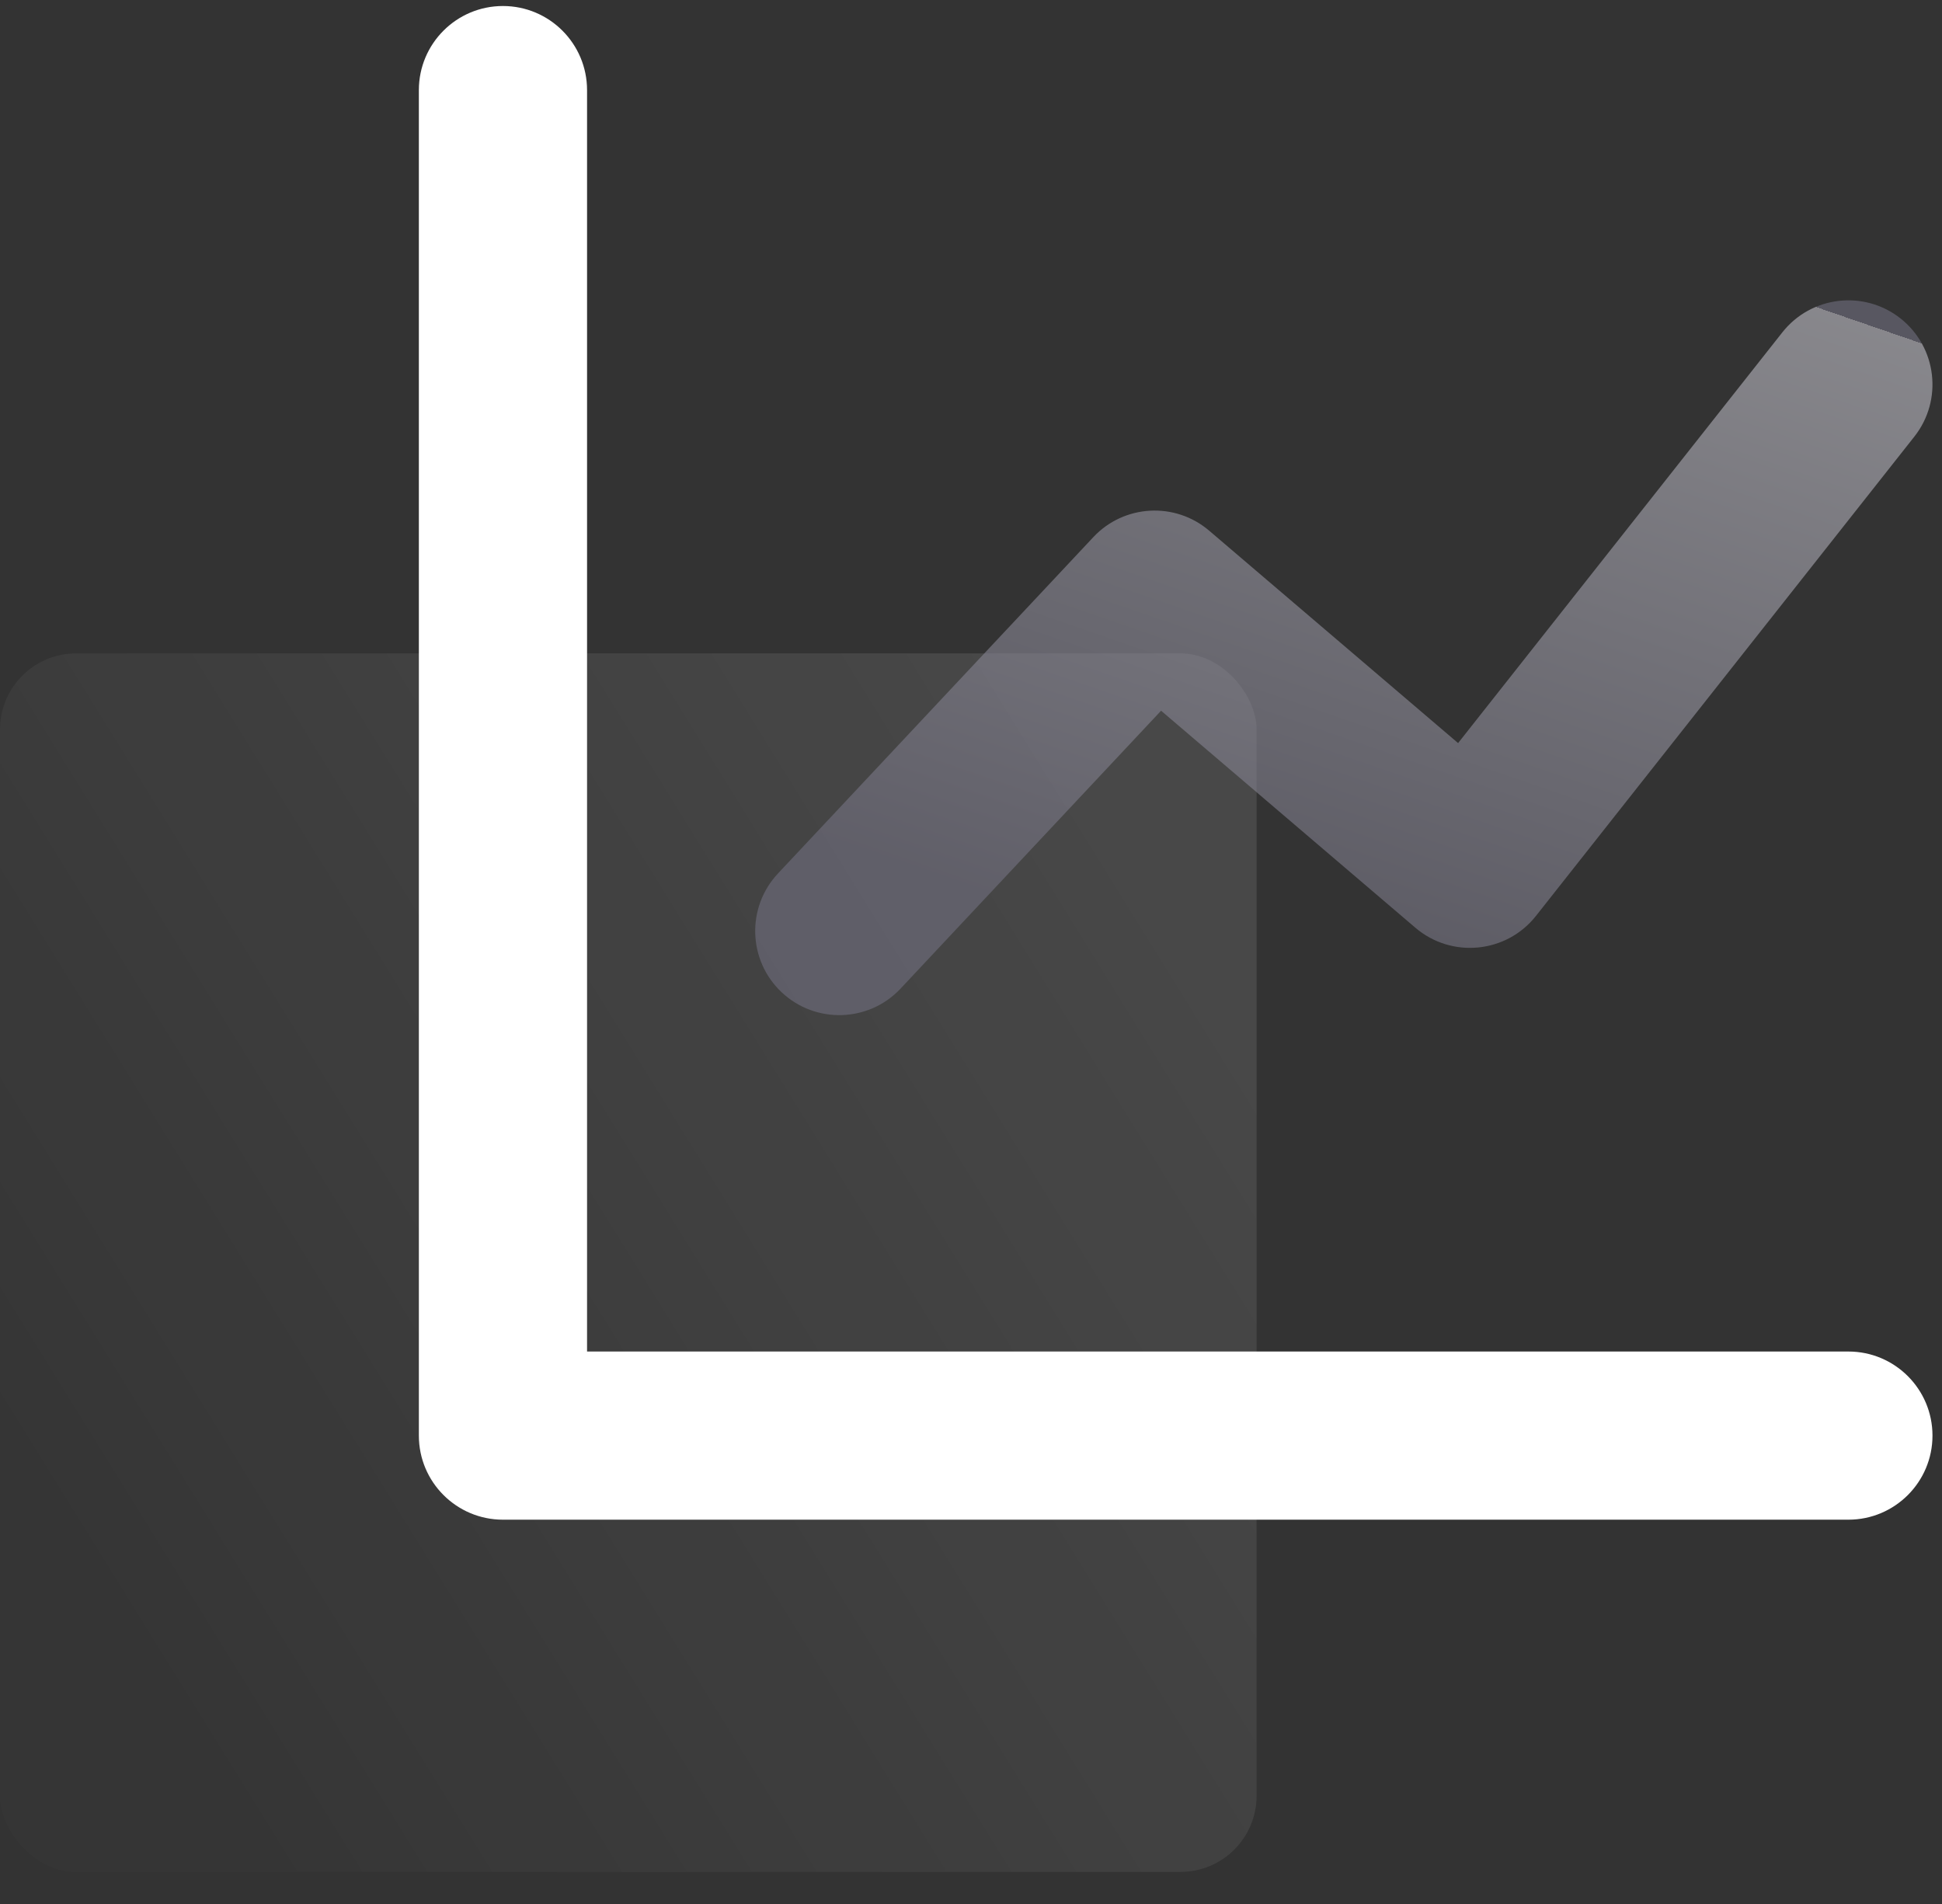 <svg width="51" height="50" viewBox="0 0 51 50" fill="none" xmlns="http://www.w3.org/2000/svg">
<rect x="0" y="0" width="51" height="50" fill="#333333" stroke="none"/>
<rect opacity="0.1" y="17.158" width="33" height="32" rx="2" fill="url(#paint0_linear)"/>
<path d="M15.417 35.492H48.542C49.761 35.492 50.75 36.48 50.75 37.7C50.75 38.919 49.761 39.908 48.542 39.908H13.208C11.989 39.908 11 38.919 11 37.7V2.367C11 1.147 11.989 0.158 13.208 0.158C14.428 0.158 15.417 1.147 15.417 2.367V35.492Z" fill="white"/>
<path opacity="0.6" d="M23.652 25.96C22.818 26.85 21.421 26.895 20.531 26.061C19.641 25.227 19.596 23.829 20.43 22.939L28.712 14.106C29.518 13.246 30.859 13.171 31.756 13.937L38.292 19.514L46.808 8.727C47.564 7.77 48.953 7.607 49.91 8.362C50.867 9.118 51.03 10.507 50.275 11.464L40.337 24.052C39.561 25.035 38.123 25.176 37.17 24.363L30.492 18.664L23.652 25.96Z" fill="url(#paint1_linear)"/>
<defs>
<linearGradient id="paint0_linear" x1="25.5" y1="17.158" x2="-1.834" y2="34.091" gradientUnits="userSpaceOnUse">
<stop stop-color="white"/>
<stop offset="1" stop-color="white" stop-opacity="0.13"/>
</linearGradient>
<linearGradient id="paint1_linear" x1="35.291" y1="3.781" x2="28.236" y2="24.223" gradientUnits="userSpaceOnUse">
<stop stop-color="#727080"/>
<stop offset="0" stop-color="#C1C0C8"/>
<stop offset="1" stop-color="#727080"/>
</linearGradient>
</defs>
</svg>
